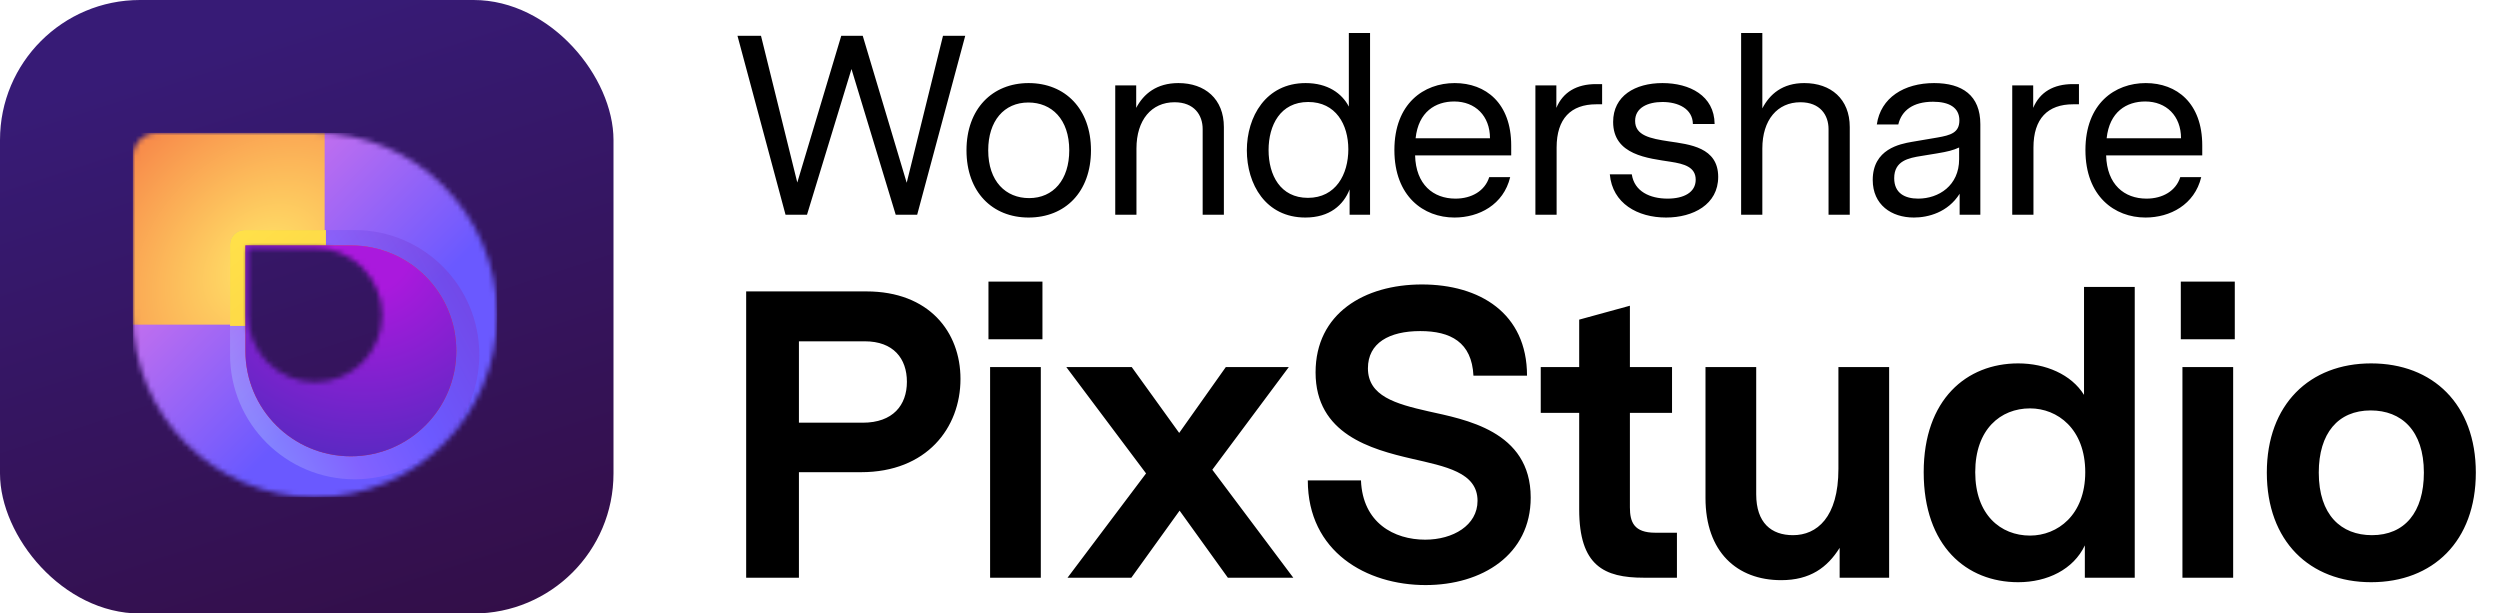 <svg width="489" height="120" viewBox="0 0 489 120" fill="none" xmlns="http://www.w3.org/2000/svg" class="wsc-svg-logo-pixstudio-horizontal">
<g filter="url(#pixstudio-horizontal-filter0_i_2_34817)">
<rect width="120" height="120" rx="27.375" fill="url(#pixstudio-horizontal-paint0_linear_2_34817)"/>
<mask id="pixstudio-horizontal-mask0_2_34817" style="mask-type:alpha" maskUnits="userSpaceOnUse" x="26" y="26" width="72" height="72">
<path fill-rule="evenodd" clip-rule="evenodd" d="M30.688 26C28.098 26 26 28.099 26 30.688V61.625C26 81.3 41.95 97.25 61.625 97.25C81.301 97.25 97.25 81.3 97.25 61.625C97.25 41.95 81.301 26 61.625 26H30.688ZM61.625 48.5H48.5V61.625C48.5 68.874 54.376 74.75 61.625 74.75C68.874 74.75 74.75 68.874 74.75 61.625C74.75 54.376 68.874 48.5 61.625 48.5Z" fill="url(#pixstudio-horizontal-paint1_linear_2_34817)"/>
</mask>
<g mask="url(#pixstudio-horizontal-mask0_2_34817)">
<path d="M26 26H97.25V97.25H26V26Z" fill="url(#pixstudio-horizontal-paint2_linear_2_34817)"/>
<path d="M26 26H63.5V63.5H26V26Z" fill="url(#pixstudio-horizontal-paint3_radial_2_34817)"/>
<path opacity="0.4" d="M45 47.812C45 46.259 46.259 45 47.812 45H69.375C82.837 45 93.75 55.913 93.75 69.375C93.75 82.837 82.837 93.75 69.375 93.75C55.913 93.75 45 82.837 45 69.375V47.812Z" fill="url(#pixstudio-horizontal-paint4_linear_2_34817)"/>
<path d="M45 47.812C45 46.259 46.259 45 47.812 45H63.75V63.75H45V47.812Z" fill="url(#pixstudio-horizontal-paint5_linear_2_34817)"/>
<path d="M48 48H68.625C80.016 48 89.25 57.234 89.25 68.625C89.25 80.016 80.016 89.25 68.625 89.25C57.234 89.25 48 80.016 48 68.625V48Z" fill="url(#pixstudio-horizontal-paint6_radial_2_34817)"/>
<path d="M48 48H68.625C80.016 48 89.25 57.234 89.25 68.625C89.25 80.016 80.016 89.25 68.625 89.25C57.234 89.25 48 80.016 48 68.625V48Z" fill="url(#pixstudio-horizontal-paint7_radial_2_34817)"/>
</g>
</g>
<path d="M188.8 7L179.4 42H175.2L166.55 13.5L157.85 42H153.65L144.25 7H148.85L155.95 35.7L164.55 7H168.75L177.35 35.75L184.45 7H188.8ZM201.195 16.25C208.345 16.25 213.395 21.3 213.395 29.4C213.395 37.55 208.345 42.55 201.195 42.55C194.095 42.55 189.045 37.55 189.045 29.4C189.045 21.3 194.095 16.25 201.195 16.25ZM209.145 29.4C209.145 23.3 205.695 20.05 201.145 20.05C196.395 20.05 193.295 23.65 193.295 29.4C193.295 35.5 196.745 38.75 201.295 38.75C206.045 38.75 209.145 35.15 209.145 29.4ZM230.491 16.25C235.691 16.25 239.391 19.35 239.391 24.85V42H235.241V25.25C235.241 22.5 233.591 20 229.741 20C225.241 20 222.291 23.45 222.291 29.05V42H218.141V16.7H222.241V21.1C223.691 18.35 226.241 16.25 230.491 16.25ZM267.983 6.45V42H263.983V37.05C262.783 40.1 260.083 42.55 255.333 42.55C247.533 42.55 243.883 36 243.883 29.4C243.883 22.85 247.583 16.25 255.383 16.25C259.683 16.25 262.483 18.25 263.833 20.85V6.45H267.983ZM255.833 38.7C261.283 38.7 263.733 34.1 263.733 29.2C263.733 24.35 261.283 19.95 255.883 19.95C250.433 19.95 248.133 24.5 248.133 29.35C248.133 34.25 250.433 38.7 255.833 38.7ZM295.592 30.4H276.792C276.942 36.1 280.342 38.85 284.692 38.85C287.842 38.85 290.442 37.35 291.292 34.65H295.392C294.092 40.05 289.292 42.55 284.492 42.55C278.442 42.55 272.742 38.4 272.742 29.35C272.742 20.25 278.492 16.25 284.542 16.25C290.592 16.25 295.592 20.15 295.592 28.45V30.4ZM284.442 19.85C280.792 19.85 277.442 21.85 276.892 27.05H291.442C291.442 22.65 288.542 19.85 284.442 19.85ZM313.374 16.45V20.4H312.224C307.274 20.4 304.474 23.2 304.474 28.85V42H300.324V16.7H304.424V21.1C305.724 18 308.424 16.45 312.174 16.45H313.374ZM326.429 27.65C330.479 28.25 336.079 28.8 336.079 34.6C336.079 40 331.179 42.55 325.879 42.55C320.329 42.55 315.379 39.8 314.879 34.1H319.179C319.679 37.45 322.729 38.85 326.179 38.85C329.329 38.85 331.679 37.65 331.679 35.15C331.679 32.65 329.379 32.05 326.829 31.65C322.379 30.95 315.529 30.35 315.529 23.85C315.529 18.75 319.829 16.25 325.179 16.25C330.479 16.25 335.329 18.7 335.379 24.25H331.129C331.079 21.25 328.229 19.95 325.179 19.95C322.329 19.95 319.829 21.05 319.829 23.65C319.829 26.5 322.779 27.1 326.429 27.65ZM352.913 16.25C358.113 16.25 361.813 19.35 361.813 24.85V42H357.663V25.25C357.663 22.5 356.013 20 352.163 20C347.663 20 344.713 23.45 344.713 29.05V42H340.563V6.45H344.713V21.2C346.163 18.4 348.663 16.25 352.913 16.25ZM378.305 16.25C383.805 16.25 387.355 18.65 387.355 24.3V42H383.305V37.9C381.005 41.55 377.155 42.55 374.355 42.55C369.955 42.55 366.305 40.05 366.305 35.2C366.305 29.15 371.655 28.15 373.955 27.75L378.955 26.9C381.555 26.45 383.255 25.95 383.255 23.55C383.255 21 381.205 19.9 378.105 19.9C374.205 19.9 371.955 21.6 371.305 24.35H367.105C367.855 19.1 372.455 16.25 378.305 16.25ZM383.205 28.85C382.005 29.4 381.005 29.65 378.905 30L375.855 30.5C373.305 30.9 370.505 31.45 370.505 34.85C370.505 37.8 372.605 38.85 375.205 38.85C379.205 38.85 383.205 36.3 383.205 31.15V28.85ZM406.644 16.45V20.4H405.494C400.544 20.4 397.744 23.2 397.744 28.85V42H393.594V16.7H397.694V21.1C398.994 18 401.694 16.45 405.444 16.45H406.644ZM430.76 30.4H411.96C412.11 36.1 415.51 38.85 419.86 38.85C423.01 38.85 425.61 37.35 426.46 34.65H430.56C429.26 40.05 424.46 42.55 419.66 42.55C413.61 42.55 407.91 38.4 407.91 29.35C407.91 20.25 413.66 16.25 419.71 16.25C425.76 16.25 430.76 20.15 430.76 28.45V30.4ZM419.61 19.85C415.96 19.85 412.61 21.85 412.06 27.05H426.61C426.61 22.65 423.71 19.85 419.61 19.85Z" fill="black"/>
<path d="M169.47 57C181.71 57 187.87 64.92 187.87 74.12C187.87 83.72 181.23 92.36 168.43 92.36H156.27V113H145.95V57H169.47ZM168.75 82.68C174.67 82.68 177.39 79.24 177.39 74.68C177.39 70.12 174.75 66.76 169.15 66.76H156.27V82.68H168.75ZM193.343 66.36V55.08H203.903V66.36H193.343ZM193.663 113V71.8H203.583V113H193.663ZM240.169 113L230.729 99.88L221.289 113H208.809L224.169 92.6L208.569 71.8H221.369L230.649 84.68L239.769 71.8H252.089L237.129 91.88L252.969 113H240.169ZM299.406 97.32C299.406 108.52 289.886 114.44 278.846 114.44C267.326 114.44 255.806 107.96 255.806 93.96H266.206C266.526 102.28 272.686 105.56 278.766 105.56C284.206 105.56 289.006 102.76 289.006 97.96C289.006 92.36 282.686 91.24 276.126 89.72C268.206 87.88 257.326 84.92 257.326 72.84C257.326 61.32 266.846 55.64 278.126 55.64C289.406 55.64 298.686 61.24 298.686 73.48H288.206C287.886 66.92 283.726 64.76 277.806 64.76C271.726 64.76 267.566 67.08 267.566 72.04C267.566 77.48 273.006 79 279.326 80.44C286.446 82.04 299.406 84.2 299.406 97.32ZM328.009 104.2V113H321.529C313.769 113 308.889 110.68 308.889 99.64V80.76H301.369V71.8H308.889V62.52L318.809 59.8V71.8H327.049V80.76H318.809V99.24C318.809 102.12 319.609 104.2 323.769 104.2H328.009ZM369.514 71.8V113H359.834V107.16C357.434 111 354.074 113.48 348.394 113.48C339.754 113.48 333.594 107.96 333.594 97.4V71.8H343.514V96.68C343.514 102.28 346.474 104.68 350.714 104.68C355.354 104.68 359.594 101.24 359.594 91.72V71.8H369.514ZM417.555 56.12V113H407.795V106.68C405.555 111.4 400.435 113.88 394.755 113.88C384.675 113.88 376.275 106.84 376.275 92.36C376.275 78.12 384.675 71.08 394.755 71.08C400.115 71.08 405.155 73.24 407.635 77.24V56.12H417.555ZM397.075 104.76C402.435 104.76 407.875 100.76 407.875 92.36C407.875 83.88 402.435 79.88 397.075 79.88C391.315 79.88 386.355 83.96 386.355 92.36C386.355 100.68 391.315 104.76 397.075 104.76ZM426.565 66.36V55.08H437.125V66.36H426.565ZM426.885 113V71.8H436.805V113H426.885ZM463.791 71.08C475.871 71.08 484.271 79.08 484.271 92.44C484.271 105.88 475.871 113.88 463.791 113.88C451.791 113.88 443.391 105.88 443.391 92.44C443.391 79.08 451.791 71.08 463.791 71.08ZM463.711 80.28C457.311 80.28 453.551 84.76 453.551 92.44C453.551 100.76 457.951 104.68 463.951 104.68C470.351 104.68 474.111 100.2 474.111 92.44C474.111 84.2 469.711 80.28 463.711 80.28Z" fill="black"/>
<defs>
<filter id="pixstudio-horizontal-filter0_i_2_34817" x="0" y="0" width="120" height="120" filterUnits="userSpaceOnUse" color-interpolation-filters="sRGB">
<feFlood flood-opacity="0" result="BackgroundImageFix"/>
<feBlend mode="normal" in="SourceGraphic" in2="BackgroundImageFix" result="shape"/>
<feColorMatrix in="SourceAlpha" type="matrix" values="0 0 0 0 0 0 0 0 0 0 0 0 0 0 0 0 0 0 127 0" result="hardAlpha"/>
<feOffset/>
<feGaussianBlur stdDeviation="0.469"/>
<feComposite in2="hardAlpha" operator="arithmetic" k2="-1" k3="1"/>
<feColorMatrix type="matrix" values="0 0 0 0 0 0 0 0 0 0 0 0 0 0 0 0 0 0 0.24 0"/>
<feBlend mode="darken" in2="shape" result="effect1_innerShadow_2_34817"/>
</filter>
<linearGradient id="pixstudio-horizontal-paint0_linear_2_34817" x1="68.438" y1="2.79624e-06" x2="107.578" y2="120" gradientUnits="userSpaceOnUse">
<stop stop-color="#371B76"/>
<stop offset="1" stop-color="#330E47"/>
</linearGradient>
<linearGradient id="pixstudio-horizontal-paint1_linear_2_34817" x1="1.489" y1="-9.11" x2="85.936" y2="90.616" gradientUnits="userSpaceOnUse">
<stop stop-color="#FF7EE3"/>
<stop offset="1" stop-color="#6A59FF"/>
</linearGradient>
<linearGradient id="pixstudio-horizontal-paint2_linear_2_34817" x1="26" y1="26" x2="70.683" y2="70.378" gradientUnits="userSpaceOnUse">
<stop stop-color="#FF7EE3"/>
<stop offset="1" stop-color="#6A59FF"/>
</linearGradient>
<radialGradient id="pixstudio-horizontal-paint3_radial_2_34817" cx="0" cy="0" r="1" gradientUnits="userSpaceOnUse" gradientTransform="translate(51.73 51.808) rotate(-134.31) scale(40.286 51.752)">
<stop offset="0.109" stop-color="#FFDA65"/>
<stop offset="1" stop-color="#F67944"/>
</radialGradient>
<linearGradient id="pixstudio-horizontal-paint4_linear_2_34817" x1="48.047" y1="78.516" x2="90" y2="56.016" gradientUnits="userSpaceOnUse">
<stop stop-color="#A8C0FF"/>
<stop offset="0.284" stop-color="#A472FF"/>
<stop offset="0.61" stop-color="#6D5AFE"/>
<stop offset="1" stop-color="#7D32C7"/>
</linearGradient>
<linearGradient id="pixstudio-horizontal-paint5_linear_2_34817" x1="47.109" y1="46.406" x2="55.547" y2="56.719" gradientUnits="userSpaceOnUse">
<stop stop-color="#FFE049"/>
<stop offset="1" stop-color="#FEDA47"/>
</linearGradient>
<radialGradient id="pixstudio-horizontal-paint6_radial_2_34817" cx="0" cy="0" r="1" gradientUnits="userSpaceOnUse" gradientTransform="translate(62.487 61.623) rotate(53.98) scale(34.157 26.585)">
<stop stop-color="#F27942"/>
<stop offset="1" stop-color="#D33839"/>
</radialGradient>
<radialGradient id="pixstudio-horizontal-paint7_radial_2_34817" cx="0" cy="0" r="1" gradientUnits="userSpaceOnUse" gradientTransform="translate(71.21 48) rotate(101.692) scale(42.124 42.124)">
<stop offset="0.219" stop-color="#AA19DD"/>
<stop offset="1" stop-color="#5A29C2"/>
</radialGradient>
</defs>
</svg>
